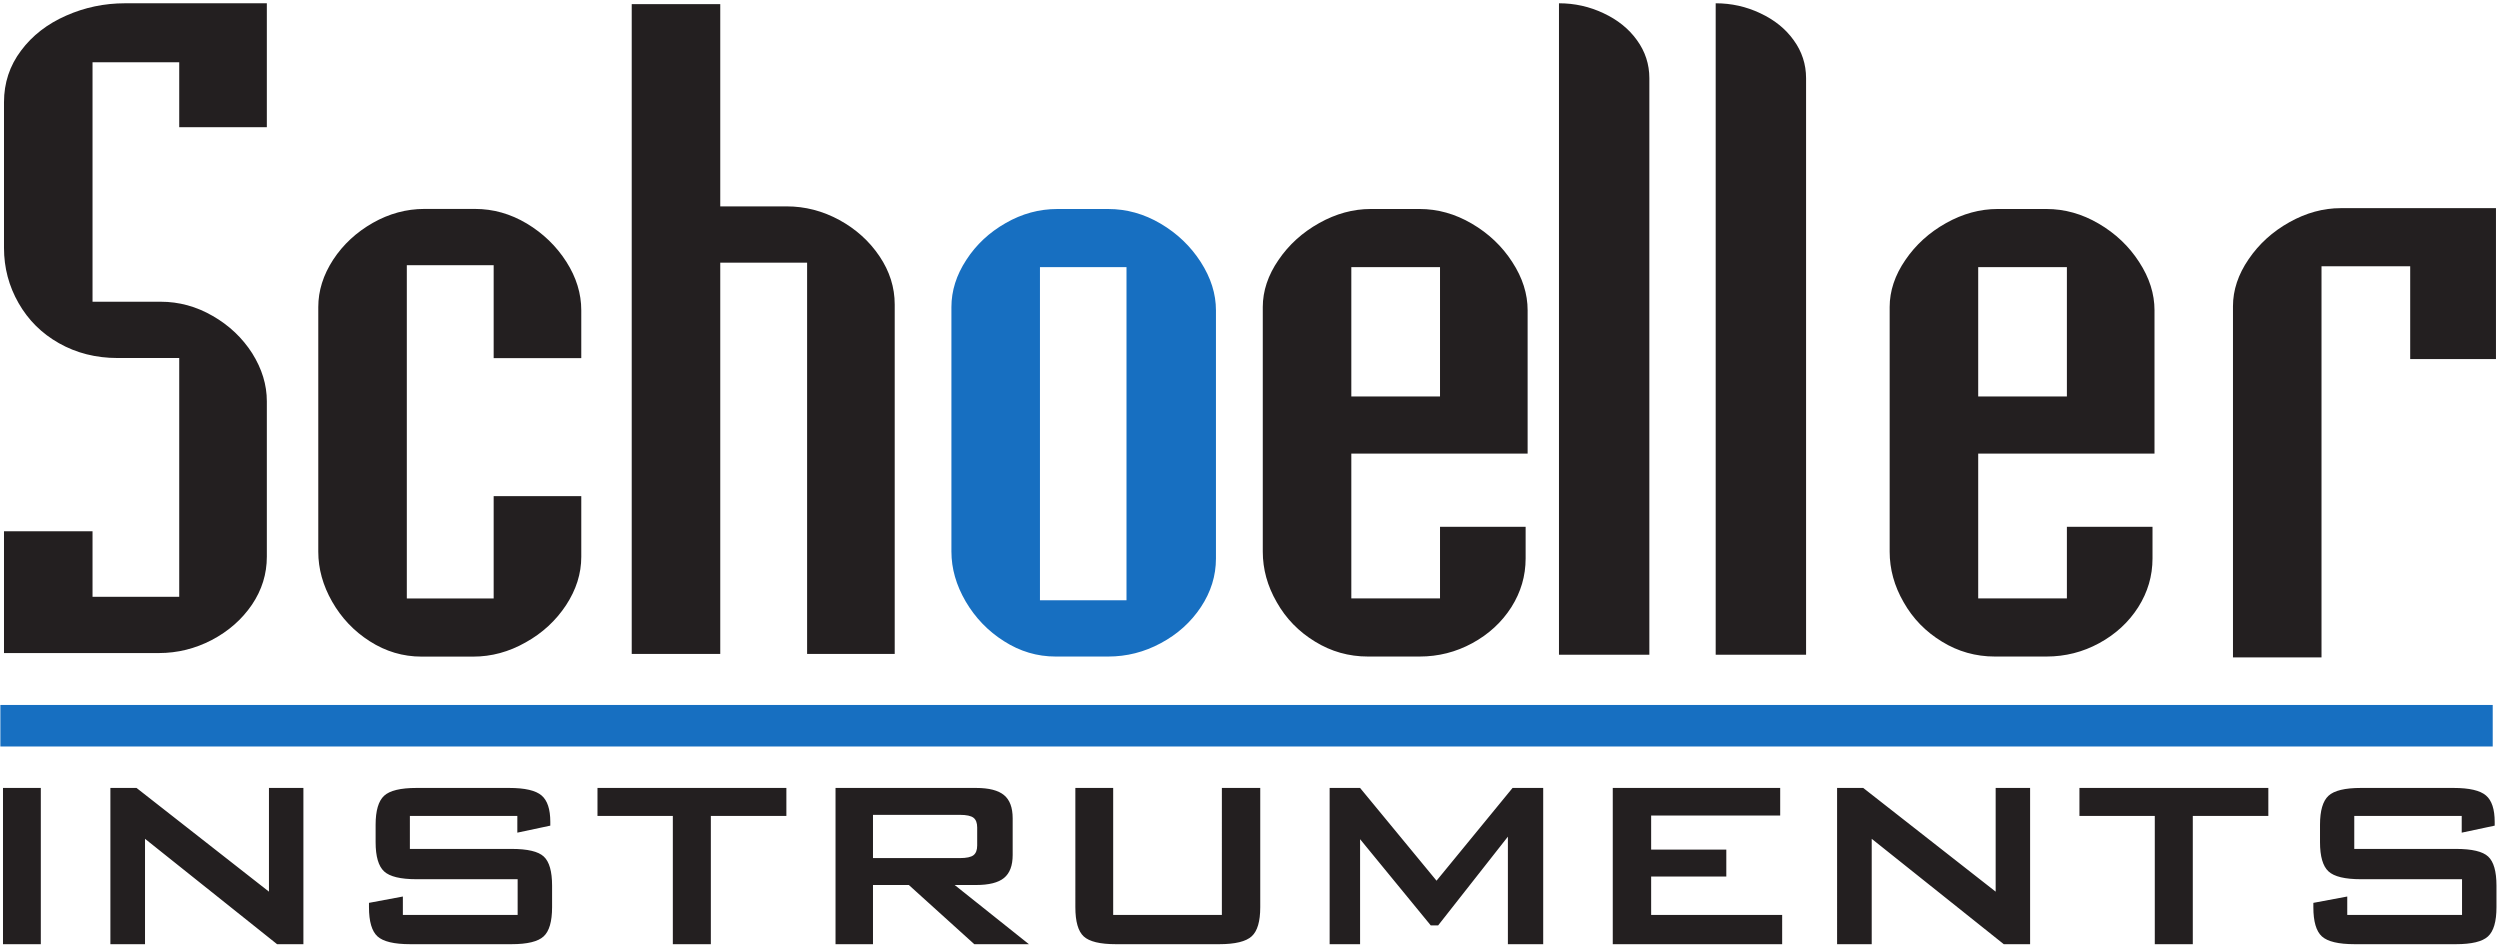 <?xml version="1.0" encoding="UTF-8" standalone="no"?>
<!-- Created with Inkscape (http://www.inkscape.org/) -->

<svg
   version="1.1"
   id="svg2"
   width="945.333"
   height="357.333"
   viewBox="0 0 945.333 357.333"
   sodipodi:docname="SI logo color_A4R_krivky.eps"
   xmlns:inkscape="http://www.inkscape.org/namespaces/inkscape"
   xmlns:sodipodi="http://sodipodi.sourceforge.net/DTD/sodipodi-0.dtd"
   xmlns="http://www.w3.org/2000/svg"
   xmlns:svg="http://www.w3.org/2000/svg">
  <defs
     id="defs6" />
  <sodipodi:namedview
     id="namedview4"
     pagecolor="#ffffff"
     bordercolor="#000000"
     borderopacity="0.25"
     inkscape:showpageshadow="2"
     inkscape:pageopacity="0.0"
     inkscape:pagecheckerboard="0"
     inkscape:deskcolor="#d1d1d1" />
  <g
     id="g8"
     inkscape:groupmode="layer"
     inkscape:label="ink_ext_XXXXXX"
     transform="matrix(1.333,0,0,-1.333,0,357.333)">
    <g
       id="g10"
       transform="scale(0.1)">
      <path
         d="M 8.484,2.289 V 445.5 H 115.781 V 2.289 Z m 304.649,0 V 445.5 h 74.16 L 762.957,151.309 V 445.5 h 97.707 V 2.289 H 785.988 L 411.367,301.207 V 2.289 Z M 1467.53,366.188 h -304.82 v -93.645 h 288.42 c 45.36,0 75.91,-7.152 91.44,-21.66 15.69,-14.496 23.54,-42.102 23.54,-82.625 v -60.977 c 0,-40.699 -8.02,-68.308 -24.07,-82.976 C 1526.17,9.633 1495.8,2.289 1451.13,2.289 h -287.37 c -45.72,0 -76.6,7.344 -92.83,22.016 -16.22,14.668 -24.26,42.277 -24.26,82.976 v 12.227 l 96.15,17.996 V 85.266 h 325.59 V 186.594 h -286.86 c -45.19,0 -75.9,7.34 -91.95,22.187 -16.05,14.852 -24.08,42.453 -24.08,82.817 v 49.601 c 0,39.836 8.03,67.266 24.08,82.11 16.05,14.847 46.76,22.191 91.95,22.191 h 262.95 c 44.68,0 75.2,-7.168 91.78,-21.305 16.58,-14.156 24.78,-39.14 24.78,-74.957 v -10.656 l -93.53,-19.906 z m 548.94,0 V 2.289 H 1908.64 V 366.188 H 1694.89 V 445.5 h 535.84 v -79.312 z m 706.49,2.972 H 2476.41 V 246.527 h 246.55 c 18.67,0 31.58,2.782 38.56,8.211 6.97,5.414 10.47,14.668 10.47,27.59 v 51.016 c 0,12.933 -3.5,22.187 -10.47,27.605 -6.98,5.414 -19.89,8.211 -38.56,8.211 z M 2370.15,2.289 V 445.5 h 398.69 c 36.46,0 63,-6.812 79.22,-20.262 16.4,-13.449 24.6,-35.465 24.6,-65.863 V 255.25 c 0,-30.047 -8.2,-51.707 -24.6,-65.156 -16.22,-13.285 -42.76,-19.922 -79.22,-19.922 h -60.71 L 2918.72,2.289 H 2763.79 L 2578.14,170.172 H 2476.41 V 2.289 Z M 3157.77,445.5 V 85.266 h 308.32 V 445.5 h 108.87 V 107.281 c 0,-40.347 -8.02,-67.777 -24.25,-82.625 -16.22,-14.844 -46.94,-22.367 -92.3,-22.367 h -292.96 c -45.01,0 -75.38,7.344 -91.25,22.016 -15.89,14.668 -23.74,42.277 -23.74,82.976 V 445.5 Z M 3771.79,2.289 V 445.5 h 86.37 L 4075.04,182.398 4290.7,445.5 h 86.91 V 2.289 H 4277.45 V 307.313 L 4079.58,55.574 h -20.94 L 3858.16,300.148 V 2.289 Z m 803.15,0 V 445.5 h 474.94 v -78.27 h -366.07 v -96.601 h 213.23 v -76.34 H 4683.81 V 85.266 h 371.66 V 2.289 Z m 636.34,0 V 445.5 h 74.17 L 5661.11,151.309 V 445.5 h 97.7 V 2.289 h -74.67 L 5309.52,301.207 V 2.289 Z M 6220.34,366.188 V 2.289 H 6112.51 V 366.188 H 5898.76 V 445.5 h 535.85 v -79.312 z m 762.84,0 h -304.81 v -93.645 h 288.41 c 45.37,0 75.91,-7.152 91.44,-21.66 15.7,-14.496 23.55,-42.102 23.55,-82.625 v -60.977 c 0,-40.699 -8.03,-68.308 -24.07,-82.976 C 7041.82,9.633 7011.46,2.289 6966.78,2.289 h -287.37 c -45.72,0 -76.6,7.344 -92.82,22.016 -16.23,14.668 -24.27,42.277 -24.27,82.976 v 12.227 l 96.15,17.996 V 85.266 h 325.59 V 186.594 h -286.85 c -45.19,0 -75.91,7.34 -91.96,22.187 -16.05,14.852 -24.07,42.453 -24.07,82.817 v 49.601 c 0,39.836 8.02,67.266 24.07,82.11 16.05,14.847 46.77,22.191 91.96,22.191 h 262.94 c 44.68,0 75.21,-7.168 91.78,-21.305 16.58,-14.156 24.78,-39.14 24.78,-74.957 v -10.656 l -93.53,-19.906 v 47.512"
         style="fill:#231f20;fill-opacity:1;fill-rule:nonzero;stroke:none"
         id="path12" />
      <path
         d="m 756.949,1542.12 v -440.65 c 0,-48.78 -13.957,-94.34 -42.301,-136.259 -28.332,-41.523 -66.273,-74.984 -113.793,-99.984 -47.093,-24.59 -97.242,-37.082 -150,-37.082 H 11.328 V 1173.64 H 262.484 V 987.785 H 508.402 V 1665.08 H 333.563 c -61.481,0 -116.864,14.11 -166.137,41.93 -49.274,27.81 -87.199,65.72 -114.668,113.69 -27.473,47.97 -41.43,99.98 -41.43,156.83 v 413.22 c 0,54.83 16.137,103.61 48.398,146.34 31.832,42.75 74.562,75.8 127.765,99.18 52.762,23.38 108.574,35.08 167,35.08 H 756.949 V 2319.8 H 508.402 v 184.24 H 262.484 V 1824.73 H 456.09 c 51.457,0 100.711,-13.3 147.375,-40.32 47.094,-27.01 84.16,-62.49 112.058,-106.03 27.469,-43.94 41.426,-89.08 41.426,-136.26"
         style="fill:#231f20;fill-opacity:1;fill-rule:nonzero;stroke:none"
         id="path14" />
      <path
         d="m 1648.92,1664.68 h -248.54 v 263.66 H 1154.03 V 982.957 h 246.35 v 290.263 h 248.54 v -172.15 c 0,-47.57 -14.39,-93.11 -43.16,-137.066 -28.78,-43.539 -66.72,-79.016 -114.68,-105.621 -47.53,-27.02 -97.23,-40.317 -148.69,-40.317 h -146.51 c -52.75,0 -101.6,14.52 -146.94,43.539 -44.91,28.622 -80.674,66.528 -106.823,112.477 -26.164,45.958 -39.246,93.128 -39.246,141.518 v 694.21 c 0,45.97 13.942,90.72 42.285,134.26 28.344,43.13 65.844,77.81 112.504,104.41 46.22,26.21 95.06,39.52 146.07,39.52 h 143.89 c 51.45,0 100.29,-13.72 146.94,-41.53 46.23,-27.83 83.73,-64.1 112.07,-108.45 28.33,-44.35 42.29,-90.31 42.29,-137.48 v -135.86"
         style="fill:#231f20;fill-opacity:1;fill-rule:nonzero;stroke:none"
         id="path16" />
      <path
         d="m 2043.16,2095.23 h 188.38 c 52.3,0 102.02,-12.89 149.55,-38.69 47.09,-25.8 85.03,-60.07 113.8,-102.8 28.78,-42.74 43.16,-88.29 43.16,-136.67 V 825.715 H 2289.51 V 1935.59 H 2043.16 V 825.715 H 1792.01 V 2668.92 h 251.15 v -573.69"
         style="fill:#231f20;fill-opacity:1;fill-rule:nonzero;stroke:none"
         id="path18" />
      <path
         d="m 2698.9,1115.79 v 693.83 c 0,45.95 13.96,90.7 42.29,133.84 27.91,43.13 64.98,77.82 111.63,104.42 46.22,26.61 95.06,39.91 146.51,39.91 h 144.33 c 51.89,0 101.59,-13.7 148.68,-41.53 47.09,-27.81 85.04,-64.1 113.81,-108.84 28.77,-44.75 43.16,-90.31 43.16,-137.07 v -703.91 c 0,-49.18 -14.39,-95.13 -42.73,-137.877 -28.35,-42.735 -66.27,-77.004 -113.79,-102.403 -47.09,-25.394 -96.82,-37.89 -149.13,-37.89 h -149.12 c -52.33,0 -101.17,14.511 -146.52,43.543 -45.34,28.617 -81.53,66.523 -108.57,112.476 -27.04,46.371 -40.55,93.531 -40.55,141.501 z m 251.16,807.12 v -945 h 245.49 v 945 h -245.49"
         style="fill:#176fc1;fill-opacity:1;fill-rule:nonzero;stroke:none"
         id="path20" />
      <path
         d="M 4333.43,1393.97 H 3833.3 V 983.164 h 251.59 v 203.176 h 242.87 v -89.9 c 0,-49.59 -13.51,-95.55 -40.55,-138.276 -27.04,-42.336 -64.09,-76.605 -110.75,-102.004 -46.66,-25.394 -96.37,-37.89 -149.55,-37.89 h -146.52 c -54.06,0 -104.21,14.113 -150,42.335 -46.21,28.219 -82.41,65.305 -108.57,111.668 -26.59,45.957 -39.68,93.937 -39.68,143.517 v 693.83 c 0,45.56 14.82,90.31 44.49,133.43 29.64,43.54 68.02,78.23 115.54,104.83 47.52,26.61 96.37,39.91 146.07,39.91 h 138.67 c 51.45,0 100.7,-13.7 148.25,-41.53 47.52,-27.81 85.89,-64.1 114.66,-108.84 29.22,-44.75 43.61,-90.31 43.61,-137.07 z m -500.13,162.07 h 251.59 v 366.87 H 3833.3 v -366.87"
         style="fill:#231f20;fill-opacity:1;fill-rule:nonzero;stroke:none"
         id="path22" />
      <path
         d="M 4678.74,2458.88 V 823.305 H 4422.35 V 2671.35 c 44.48,0 86.34,-9.27 126.44,-28.22 39.68,-18.54 71.53,-43.94 94.63,-76.2 23.54,-32.25 35.32,-68.54 35.32,-108.05"
         style="fill:#231f20;fill-opacity:1;fill-rule:nonzero;stroke:none"
         id="path24" />
      <path
         d="M 5123.3,2458.88 V 823.305 H 4866.91 V 2671.35 c 44.49,0 86.34,-9.27 126.45,-28.22 39.68,-18.54 71.52,-43.94 94.63,-76.2 23.54,-32.25 35.31,-68.54 35.31,-108.05"
         style="fill:#231f20;fill-opacity:1;fill-rule:nonzero;stroke:none"
         id="path26" />
      <path
         d="M 6111.7,1393.97 H 5611.57 V 983.164 h 251.59 v 203.176 h 242.88 v -89.9 c 0,-49.59 -13.52,-95.55 -40.56,-138.276 -27.04,-42.336 -64.09,-76.605 -110.75,-102.004 -46.66,-25.394 -96.37,-37.89 -149.55,-37.89 h -146.52 c -54.06,0 -104.21,14.113 -150,42.335 -46.21,28.219 -82.4,65.305 -108.57,111.668 -26.59,45.957 -39.68,93.937 -39.68,143.517 v 693.83 c 0,45.56 14.82,90.31 44.49,133.43 29.65,43.54 68.02,78.23 115.54,104.83 47.52,26.61 96.37,39.91 146.07,39.91 h 138.67 c 51.45,0 100.71,-13.7 148.25,-41.53 47.52,-27.81 85.89,-64.1 114.66,-108.84 29.22,-44.75 43.61,-90.31 43.61,-137.07 z m -500.13,162.07 h 251.59 v 366.87 h -251.59 v -366.87"
         style="fill:#231f20;fill-opacity:1;fill-rule:nonzero;stroke:none"
         id="path28" />
      <path
         d="m 7080.34,2090.2 v -428.14 h -243.31 v 263.26 H 6585.45 V 815.844 h -251.16 v 996.196 c 0,45.55 14.82,90.3 44.47,133.42 29.65,43.55 68.02,78.23 115.56,104.84 47.52,26.6 95.91,39.9 146.06,39.9 h 439.96"
         style="fill:#231f20;fill-opacity:1;fill-rule:nonzero;stroke:none"
         id="path30" />
      <path
         d="M 7071.13,563.094 H 1.07 V 680.898 H 7071.13 V 563.094"
         style="fill:#176fc1;fill-opacity:1;fill-rule:evenodd;stroke:none"
         id="path32" />
    </g>
  </g>
</svg>
